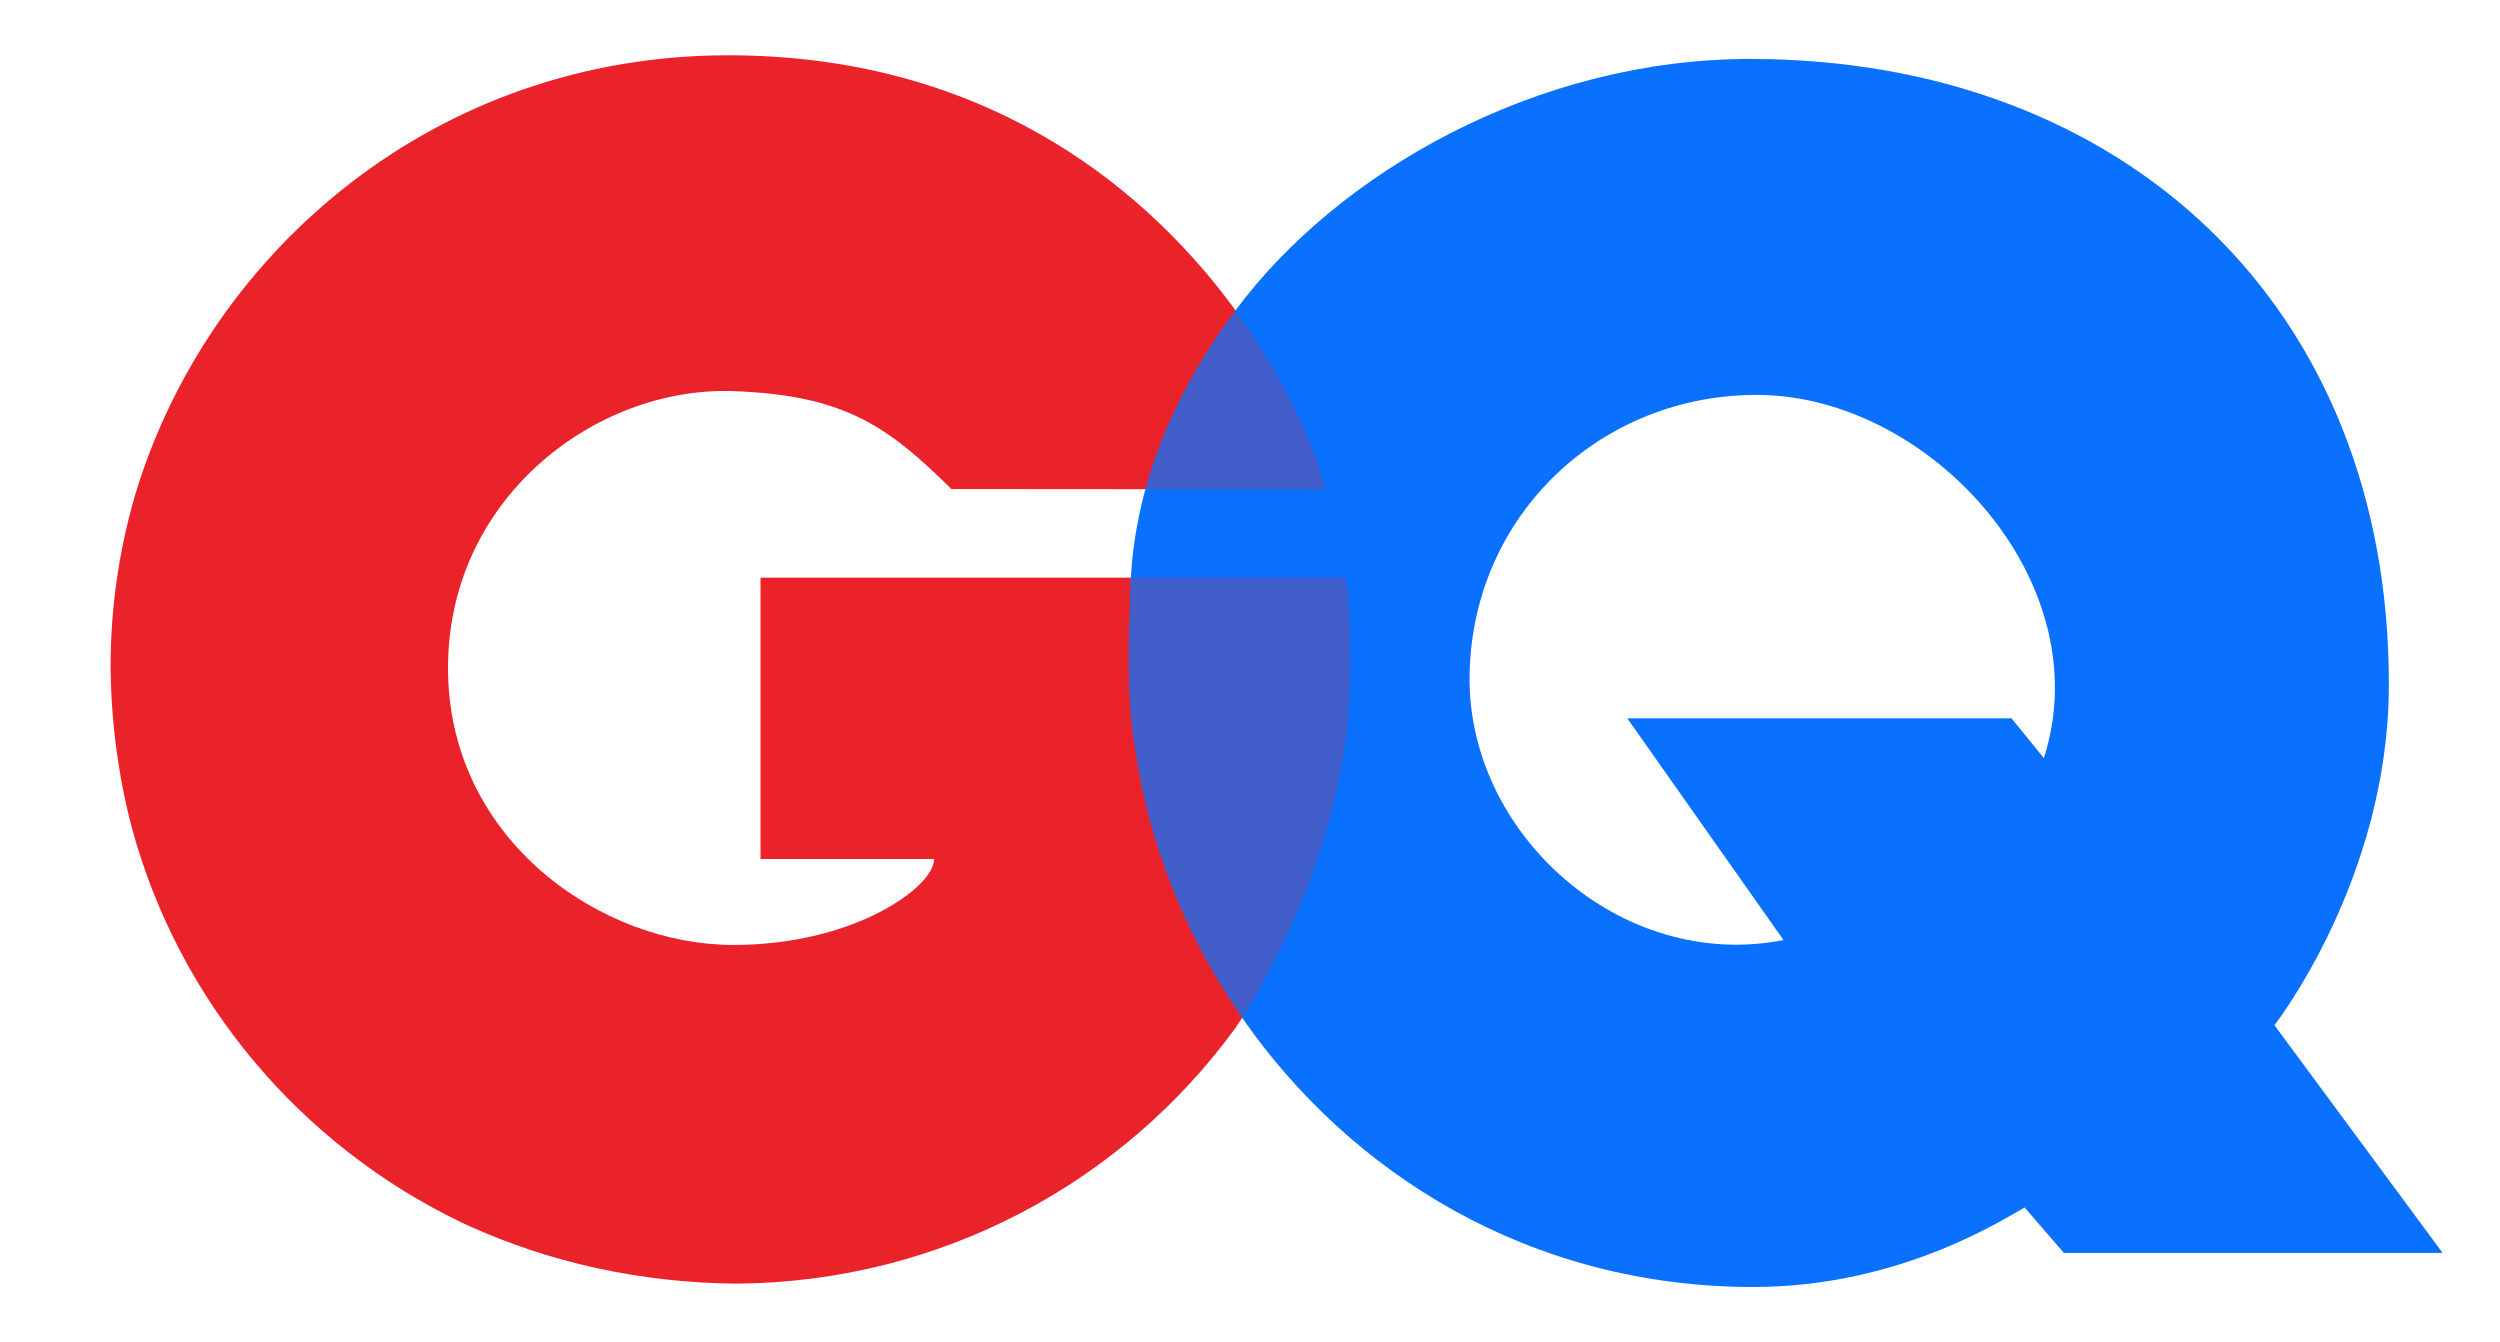 <svg width="149" height="80" viewBox="0 0 149 80" fill="none" xmlns="http://www.w3.org/2000/svg">
<path d="M80.484 39.938C80.484 38.008 80.473 36.107 80.185 34.43H45.327V51.198H55.674C55.674 52.873 50.891 56.319 43.715 56.319C35.821 56.319 26.884 50.113 26.705 40.127C26.519 29.782 35.469 23.017 43.715 23.311C50.413 23.55 52.97 25.471 56.705 29.147C56.705 29.147 78.437 29.164 79.007 29.164C78.359 26.673 76.754 22.91 74.008 19.014C73.779 18.69 73.545 18.363 73.298 18.039C67.808 10.731 58.268 3.311 43.445 3.295C26.029 3.271 12.587 14.914 8.154 29.17C8.102 29.342 8.051 29.514 7.999 29.688C7.999 29.695 7.996 29.707 7.992 29.714C7.082 32.904 6.59 36.27 6.59 39.747C6.623 43.075 7.056 46.262 7.841 49.269C10.638 59.67 17.918 68.254 27.503 72.858C27.58 72.894 27.656 72.932 27.735 72.966C27.785 72.992 27.836 73.011 27.881 73.034C32.718 75.234 38.151 76.46 43.92 76.505C56.152 76.406 66.971 70.421 73.636 61.261C73.773 61.072 80.484 51.364 80.484 39.938V39.938Z" fill="#EA232B"/>
<path d="M135.557 61.101C135.557 61.101 142.351 52.425 142.376 40.874C142.43 18.187 126.539 3.546 104.369 3.513C91.525 3.493 79.684 10.324 73.62 18.52C68.227 25.812 67.338 31.887 67.338 36.306C67.082 41.803 67.622 44.404 67.622 44.404C68.405 50.128 70.628 55.759 74.04 60.67C80.496 69.967 91.217 76.705 104.496 76.705C113.309 76.706 119.543 72.567 120.669 71.968L123.005 74.673H145.579L135.557 61.101V61.101ZM121.815 45.182L119.888 42.814H96.988L106.298 56.029C96.61 57.928 87.453 49.696 87.587 40.266C87.723 30.631 95.498 23.475 104.796 23.538C115.003 23.603 125.186 34.669 121.815 45.182V45.182Z" fill="#0A71FF"/>
<g opacity="0.5">
<path opacity="0.5" d="M79.007 29.174C78.359 26.683 76.754 22.915 74.008 19.021C73.894 18.856 73.769 18.691 73.651 18.524C73.641 18.537 73.63 18.55 73.62 18.564C70.724 22.477 69.129 26.034 68.271 29.171C73.563 29.172 78.733 29.174 79.007 29.174Z" fill="#EA232B"/>
<path opacity="0.5" d="M80.484 39.938C80.484 38.008 80.473 36.107 80.185 34.43H67.4C67.358 34.43 67.338 35.727 67.338 36.336C67.083 41.834 67.623 44.417 67.623 44.417C68.403 50.137 70.623 55.758 74.029 60.665C75.486 58.378 80.484 49.798 80.484 39.938V39.938Z" fill="#EA232B"/>
</g>
</svg>
